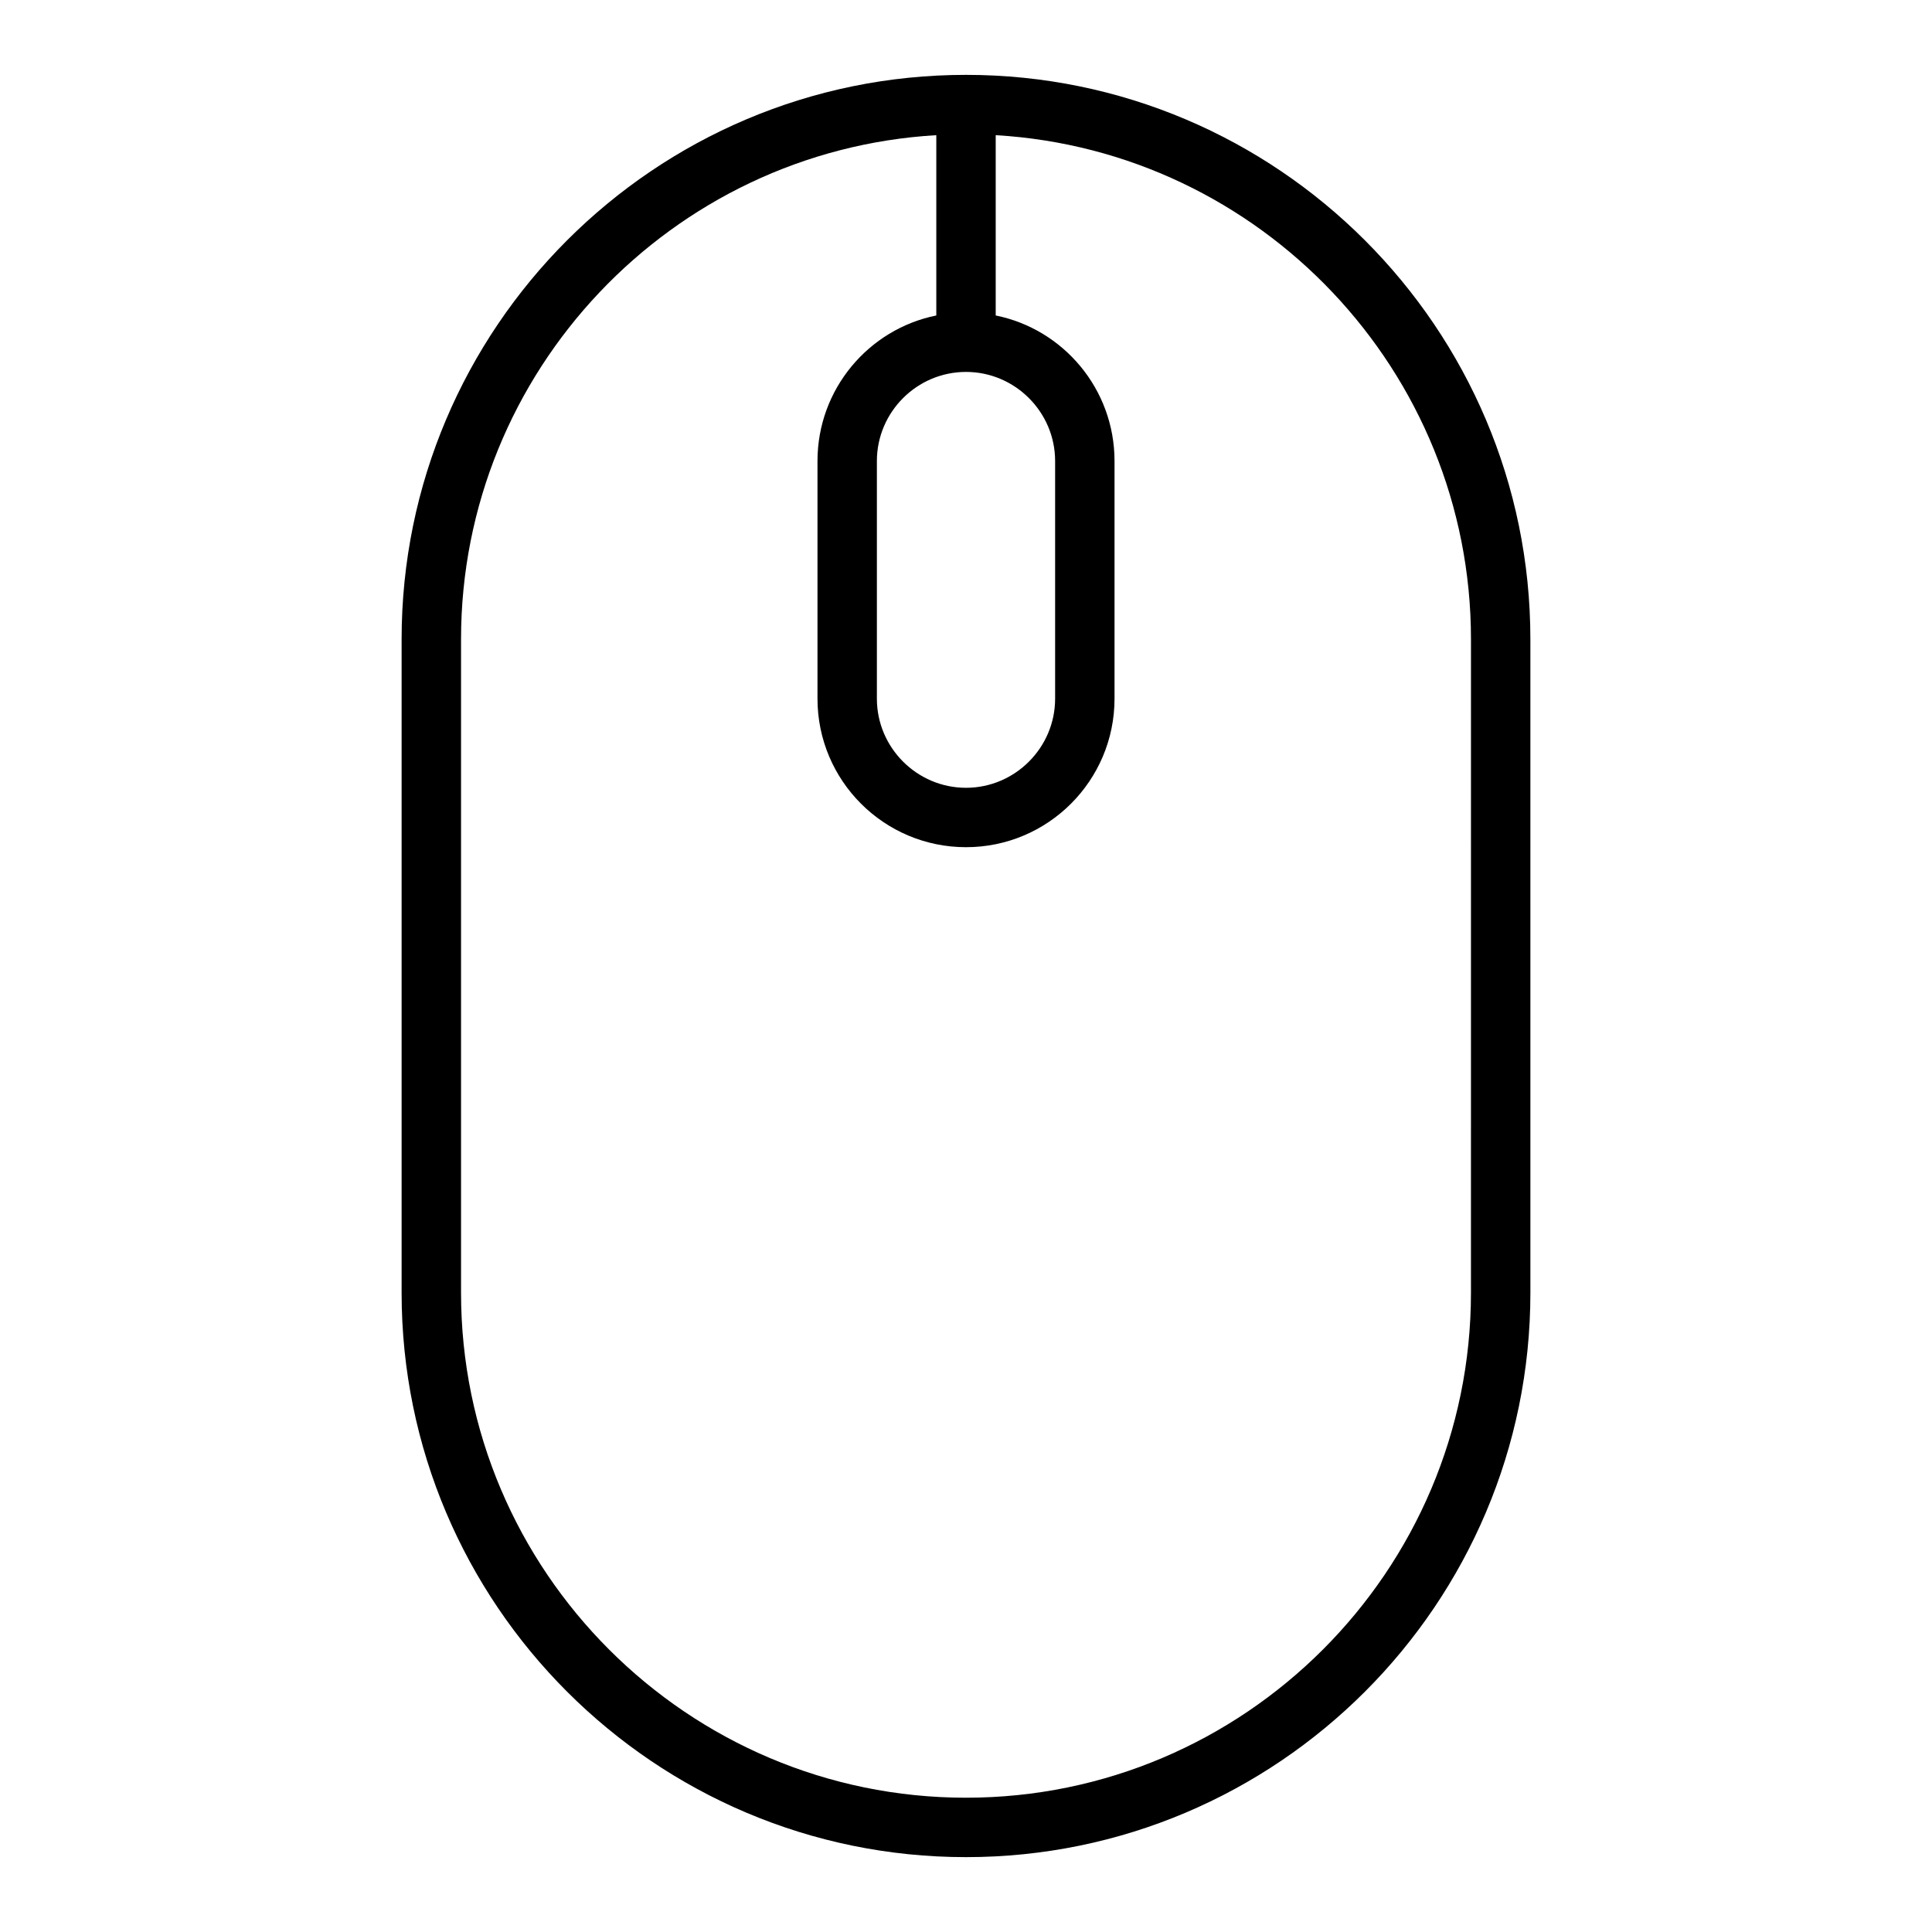 <?xml version="1.0" encoding="UTF-8"?>
<!-- Uploaded to: ICON Repo, www.iconrepo.com, Generator: ICON Repo Mixer Tools -->
<svg fill="#000000" width="800px" height="800px" version="1.1" viewBox="144 144 512 512" xmlns="http://www.w3.org/2000/svg">
 <path d="m400 163.84c-82.5 0-149.57 67.07-149.57 149.57v173.18c0 82.5 67.07 149.57 149.57 149.57s149.57-67.07 149.57-149.57l-0.004-173.18c0-82.5-67.07-149.57-149.57-149.57zm0 78.723c12.988 0 23.617 10.629 23.617 23.617v62.977c0 12.988-10.629 23.617-23.617 23.617s-23.617-10.629-23.617-23.617v-62.977c0-12.992 10.625-23.617 23.617-23.617zm133.82 244.03c0 73.762-60.062 133.82-133.82 133.82s-133.82-60.062-133.82-133.82v-173.18c0-71.086 55.812-129.5 125.95-133.59v47.781c-17.949 3.621-31.488 19.523-31.488 38.574v62.977c0 21.727 17.633 39.359 39.359 39.359s39.359-17.633 39.359-39.359v-62.977c0-19.051-13.539-34.953-31.488-38.574v-47.781c70.141 4.094 125.95 62.504 125.95 133.59z"/>
</svg>